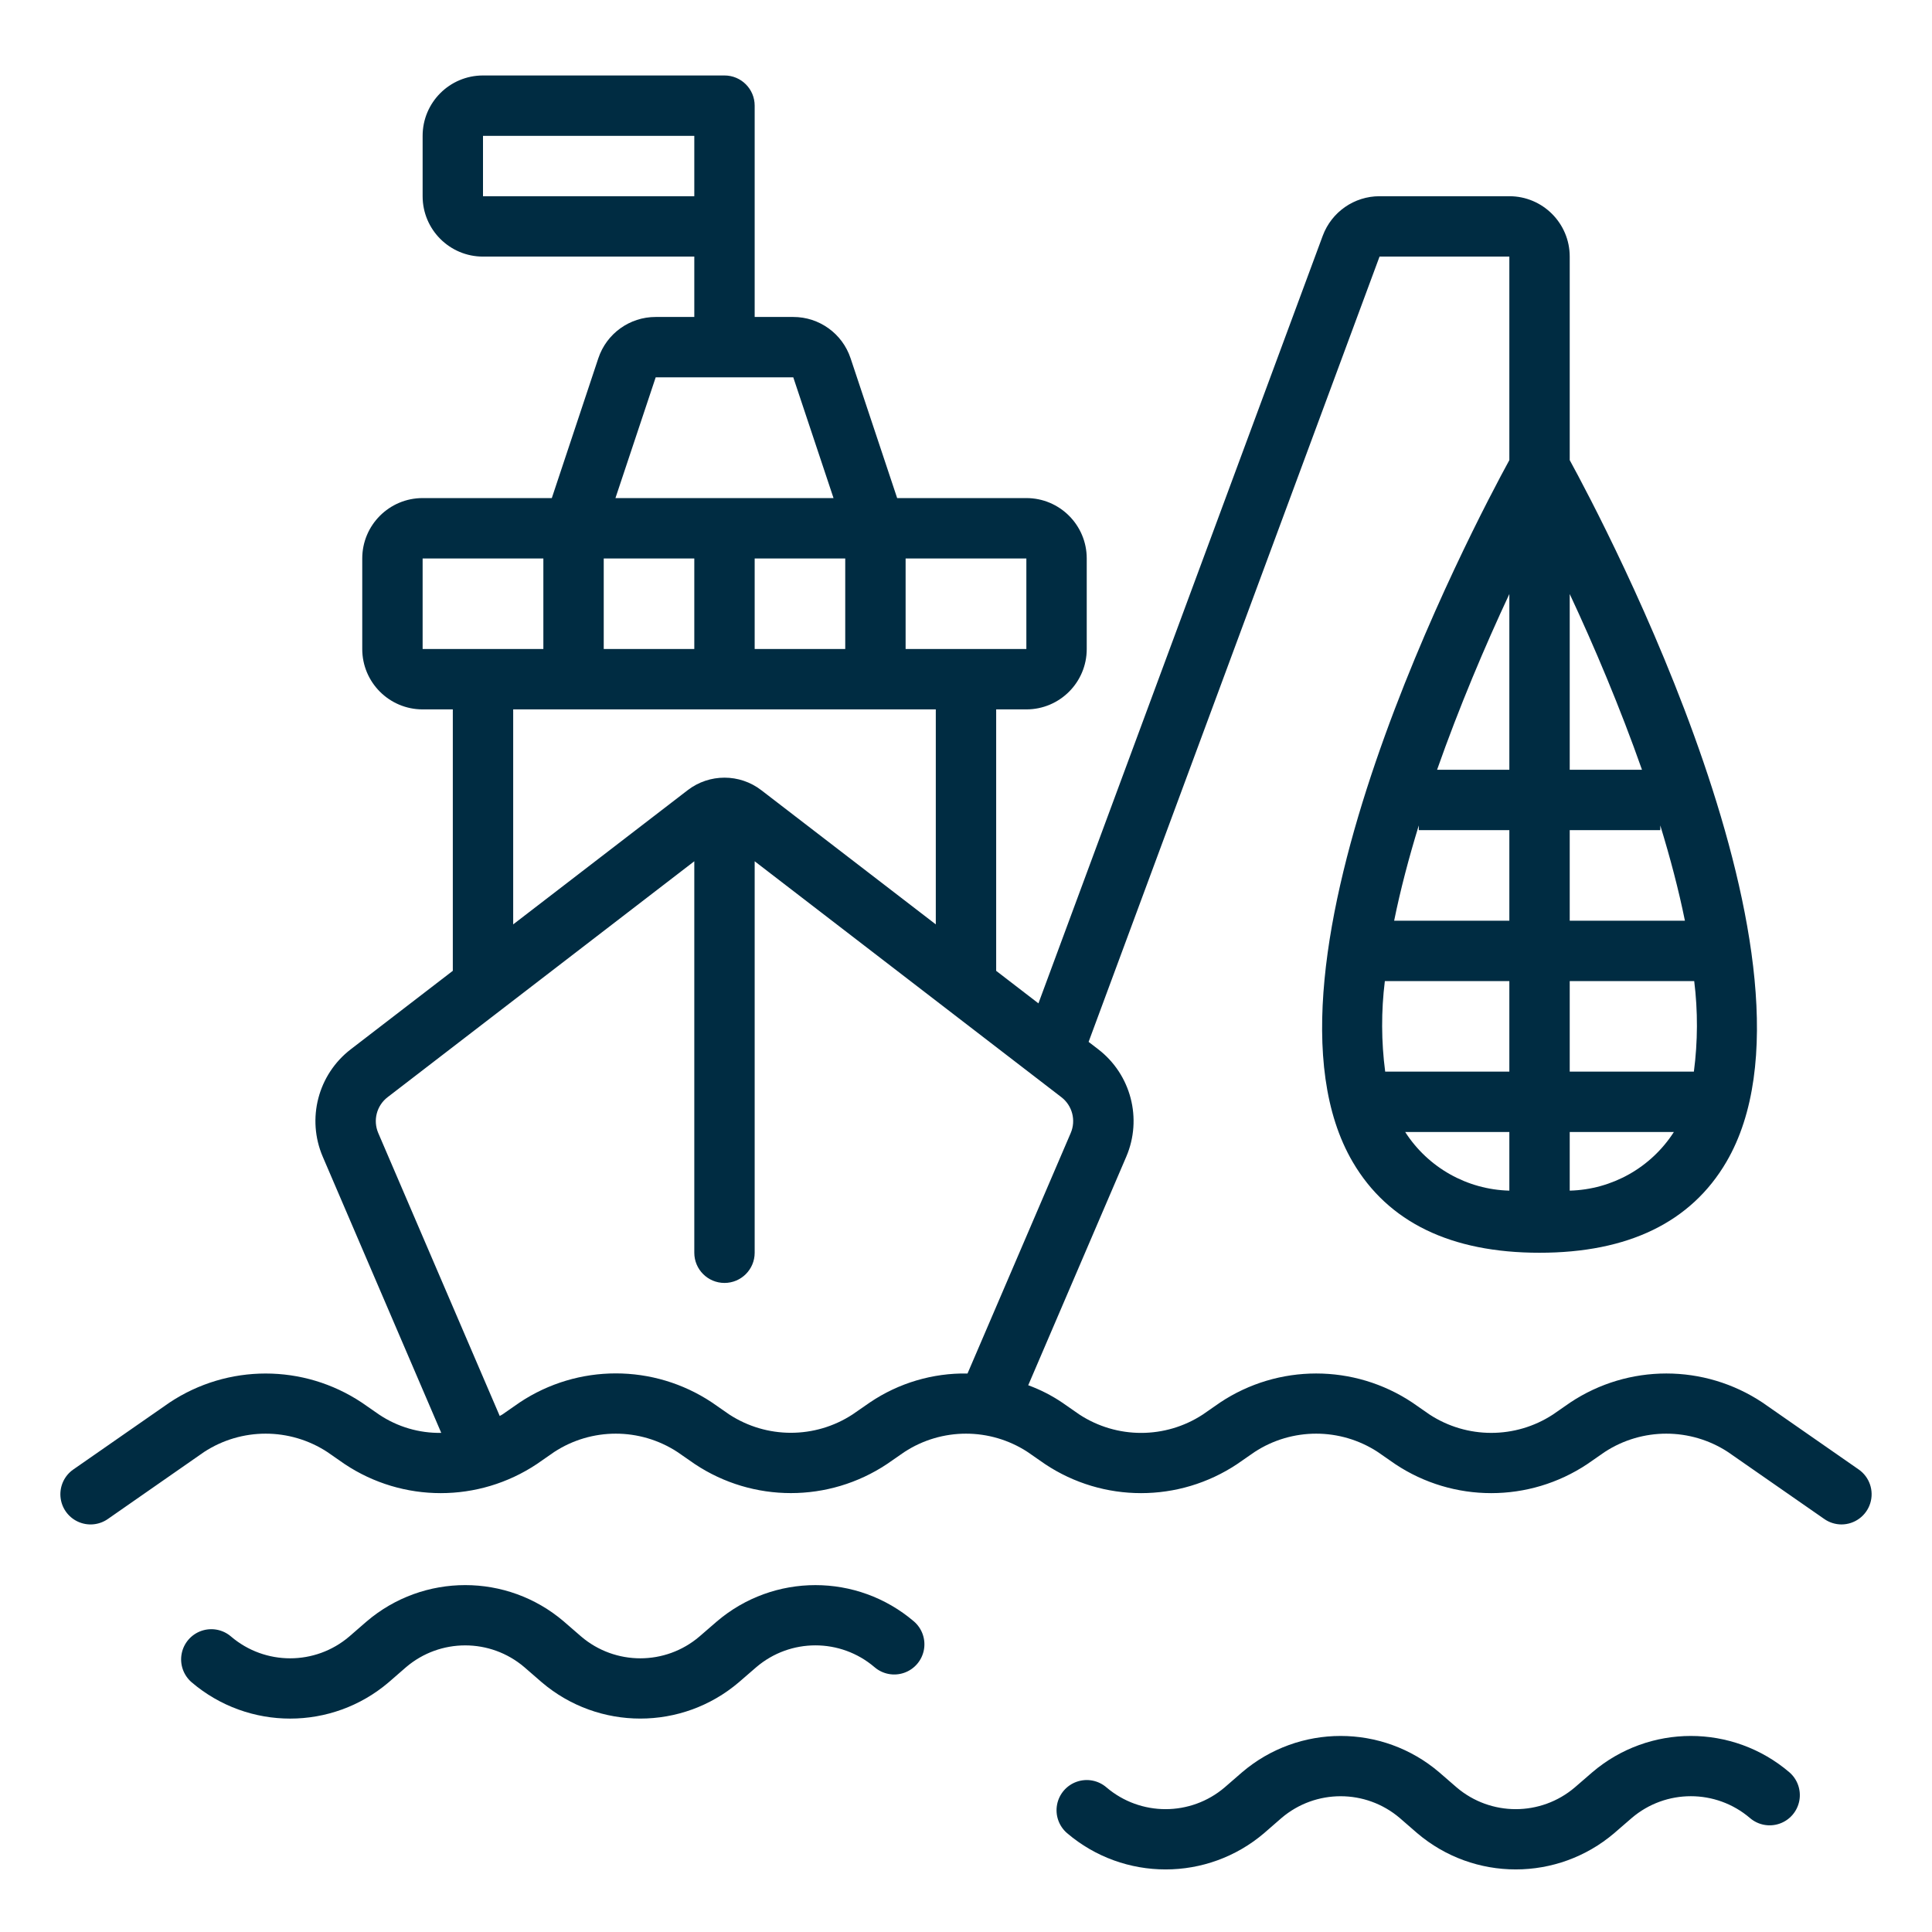 <svg viewBox="0 0 128 128" height="128px" width="128px" xmlns:xlink="http://www.w3.org/1999/xlink" xmlns="http://www.w3.org/2000/svg"><title>icon-sea-catch-dark</title><g fill-rule="evenodd" fill="none" stroke-width="1" stroke="none" id="icon-sea-catch-dark"><path fill-rule="nonzero" fill="#002C42" id="Combined-Shape" d="M121.998,100.998 C122.872,100.998 123.646,100.432 123.908,99.597 C124.17,98.763 123.86,97.855 123.142,97.356 L116.766,92.92 C112.909,90.356 107.891,90.356 104.034,92.92 L102.88,93.72 C100.4,95.336 97.199,95.336 94.718,93.72 L93.566,92.92 C89.71,90.356 84.691,90.356 80.835,92.92 L79.683,93.72 C77.202,95.338 74,95.338 71.519,93.72 L70.367,92.92 C69.668,92.449 68.915,92.065 68.123,91.776 L74.617,76.637 C75.696,74.119 74.933,71.19 72.763,69.519 L72.123,69.027 L91.398,17 L99.998,17 L99.998,30.485 C97.724,34.641 82.107,64.163 89.622,76.985 C91.958,80.974 96.122,82.998 101.998,82.998 C107.874,82.998 112.038,80.974 114.374,76.985 C121.89,64.163 106.272,34.641 103.998,30.485 L103.998,17 C103.998,14.791 102.207,13 99.998,13 L91.398,13 C89.723,13 88.224,14.042 87.638,15.612 L68.799,66.475 L65.999,64.321 L65.999,46.999 L67.999,46.999 C70.208,46.999 71.999,45.208 71.999,42.999 L71.999,36.999 C71.999,34.79 70.208,32.999 67.999,32.999 L59.439,32.999 L56.353,23.736 C55.809,22.101 54.28,20.999 52.557,21 L49.999,21 L49.999,7 C49.999,5.895 49.104,5 47.999,5 L32,5 C29.79,5 28,6.791 28,9 L28,13 C28,15.209 29.79,17 32,17 L45.999,17 L45.999,21 L43.441,21 C41.718,20.997 40.187,22.099 39.641,23.734 L36.559,32.999 L28,32.999 C25.791,32.999 24,34.79 24,36.999 L24,42.999 C24,45.208 25.791,46.999 28,46.999 L30,46.999 L30,64.319 L23.238,69.519 C21.067,71.19 20.304,74.119 21.384,76.637 L29.234,94.932 C27.771,94.957 26.336,94.535 25.12,93.722 L23.966,92.922 C20.109,90.358 15.091,90.358 11.234,92.922 L4.858,97.356 C4.271,97.764 3.947,98.454 4.007,99.166 C4.067,99.878 4.502,100.504 5.149,100.808 C5.796,101.112 6.555,101.048 7.142,100.64 L13.52,96.198 C16,94.579 19.202,94.579 21.682,96.198 L22.834,96.998 C26.689,99.566 31.71,99.566 35.565,96.998 L36.717,96.198 C39.197,94.579 42.399,94.579 44.879,96.198 L46.033,96.998 C49.889,99.563 54.907,99.563 58.763,96.998 L59.919,96.198 C62.399,94.579 65.601,94.579 68.081,96.198 L69.233,96.998 C73.088,99.566 78.109,99.566 81.965,96.998 L83.119,96.198 C85.598,94.579 88.801,94.579 91.28,96.198 L92.432,96.998 C96.288,99.566 101.309,99.566 105.164,96.998 L106.316,96.198 C108.796,94.579 111.998,94.579 114.478,96.198 L120.856,100.632 C121.19,100.868 121.589,100.996 121.998,100.998 L121.998,100.998 Z M99.998,78.883 C97.197,78.811 94.613,77.357 93.098,74.999 L99.998,74.999 L99.998,78.883 Z M99.998,70.999 L91.772,70.999 C91.511,69.008 91.503,66.992 91.75,64.999 L99.998,64.999 L99.998,70.999 Z M99.998,60.999 L92.366,60.999 C92.782,58.943 93.344,56.821 93.998,54.685 L93.998,54.999 L99.998,54.999 L99.998,60.999 Z M99.998,50.999 L95.21,50.999 C96.67,46.853 98.376,42.821 99.998,39.355 L99.998,50.999 Z M103.998,39.355 C105.62,42.821 107.326,46.853 108.786,50.999 L103.998,50.999 L103.998,39.355 Z M103.998,54.999 L109.998,54.999 L109.998,54.685 C110.652,56.821 111.214,58.943 111.63,60.999 L103.998,60.999 L103.998,54.999 Z M103.998,64.999 L112.246,64.999 C112.493,66.992 112.485,69.008 112.224,70.999 L103.998,70.999 L103.998,64.999 Z M103.998,74.999 L110.898,74.999 C109.384,77.357 106.8,78.811 103.998,78.883 L103.998,74.999 Z M59.999,36.999 L67.999,36.999 L67.999,42.999 L59.999,42.999 L59.999,36.999 Z M55.999,36.999 L55.999,42.999 L49.999,42.999 L49.999,36.999 L55.999,36.999 Z M32,13 L32,9 L45.999,9 L45.999,13 L32,13 Z M43.441,25 L52.557,25 L55.223,32.999 L40.775,32.999 L43.441,25 Z M39.999,36.999 L45.999,36.999 L45.999,42.999 L39.999,42.999 L39.999,36.999 Z M61.999,46.999 L61.999,61.243 L50.437,52.351 C49,51.246 46.999,51.246 45.561,52.351 L34,61.243 L34,46.999 L61.999,46.999 Z M28,42.999 L28,36.999 L35.999,36.999 L35.999,42.999 L28,42.999 Z M64.101,90.998 C61.8,90.957 59.542,91.626 57.635,92.914 L56.479,93.714 C53.998,95.33 50.798,95.33 48.317,93.714 L47.165,92.914 C43.309,90.35 38.29,90.35 34.433,92.914 L33.282,93.714 C33.226,93.752 33.164,93.776 33.108,93.812 L25.06,75.065 C24.7,74.225 24.955,73.247 25.68,72.691 L45.999,57.061 L45.999,82.998 C45.999,84.103 46.895,84.998 47.999,84.998 C49.104,84.998 49.999,84.103 49.999,82.998 L49.999,57.061 L70.319,72.691 C71.043,73.247 71.298,74.223 70.939,75.063 L64.101,90.998 Z M60.551,107.424 C56.79,104.216 51.256,104.216 47.495,107.424 L46.339,108.424 C44.083,110.349 40.762,110.349 38.505,108.424 L37.351,107.424 C33.59,104.215 28.054,104.215 24.292,107.424 L23.14,108.424 C20.883,110.349 17.562,110.349 15.306,108.424 C14.765,107.957 14.016,107.815 13.341,108.05 C12.666,108.286 12.168,108.863 12.035,109.565 C11.901,110.267 12.153,110.987 12.694,111.454 C16.456,114.664 21.992,114.664 25.754,111.454 L26.904,110.454 C29.161,108.53 32.482,108.53 34.739,110.454 L35.891,111.454 C39.654,114.662 45.189,114.662 48.951,111.454 L50.107,110.454 C52.363,108.528 55.684,108.528 57.939,110.454 C58.48,110.92 59.229,111.063 59.904,110.827 C60.579,110.592 61.077,110.014 61.21,109.312 C61.343,108.61 61.092,107.891 60.551,107.424 Z M83.753,121.448 L84.902,120.448 C87.16,118.524 90.481,118.524 92.738,120.448 L93.89,121.448 C97.653,124.656 103.188,124.656 106.95,121.448 L108.106,120.448 C110.361,118.522 113.683,118.522 115.938,120.448 C116.479,120.914 117.228,121.057 117.903,120.821 C118.578,120.586 119.075,120.008 119.209,119.306 C119.342,118.604 119.091,117.884 118.55,117.418 C114.789,114.209 109.255,114.209 105.494,117.418 L104.338,118.418 C102.081,120.342 98.761,120.342 96.504,118.418 L95.35,117.418 C91.588,114.209 86.052,114.209 82.291,117.418 L81.139,118.418 C78.882,120.342 75.561,120.342 73.305,118.418 C72.763,117.951 72.014,117.809 71.34,118.044 C70.665,118.28 70.167,118.857 70.034,119.559 C69.9,120.261 70.152,120.981 70.693,121.448 C74.455,124.657 79.991,124.657 83.753,121.448 L83.753,121.448 Z"></path></g></svg>